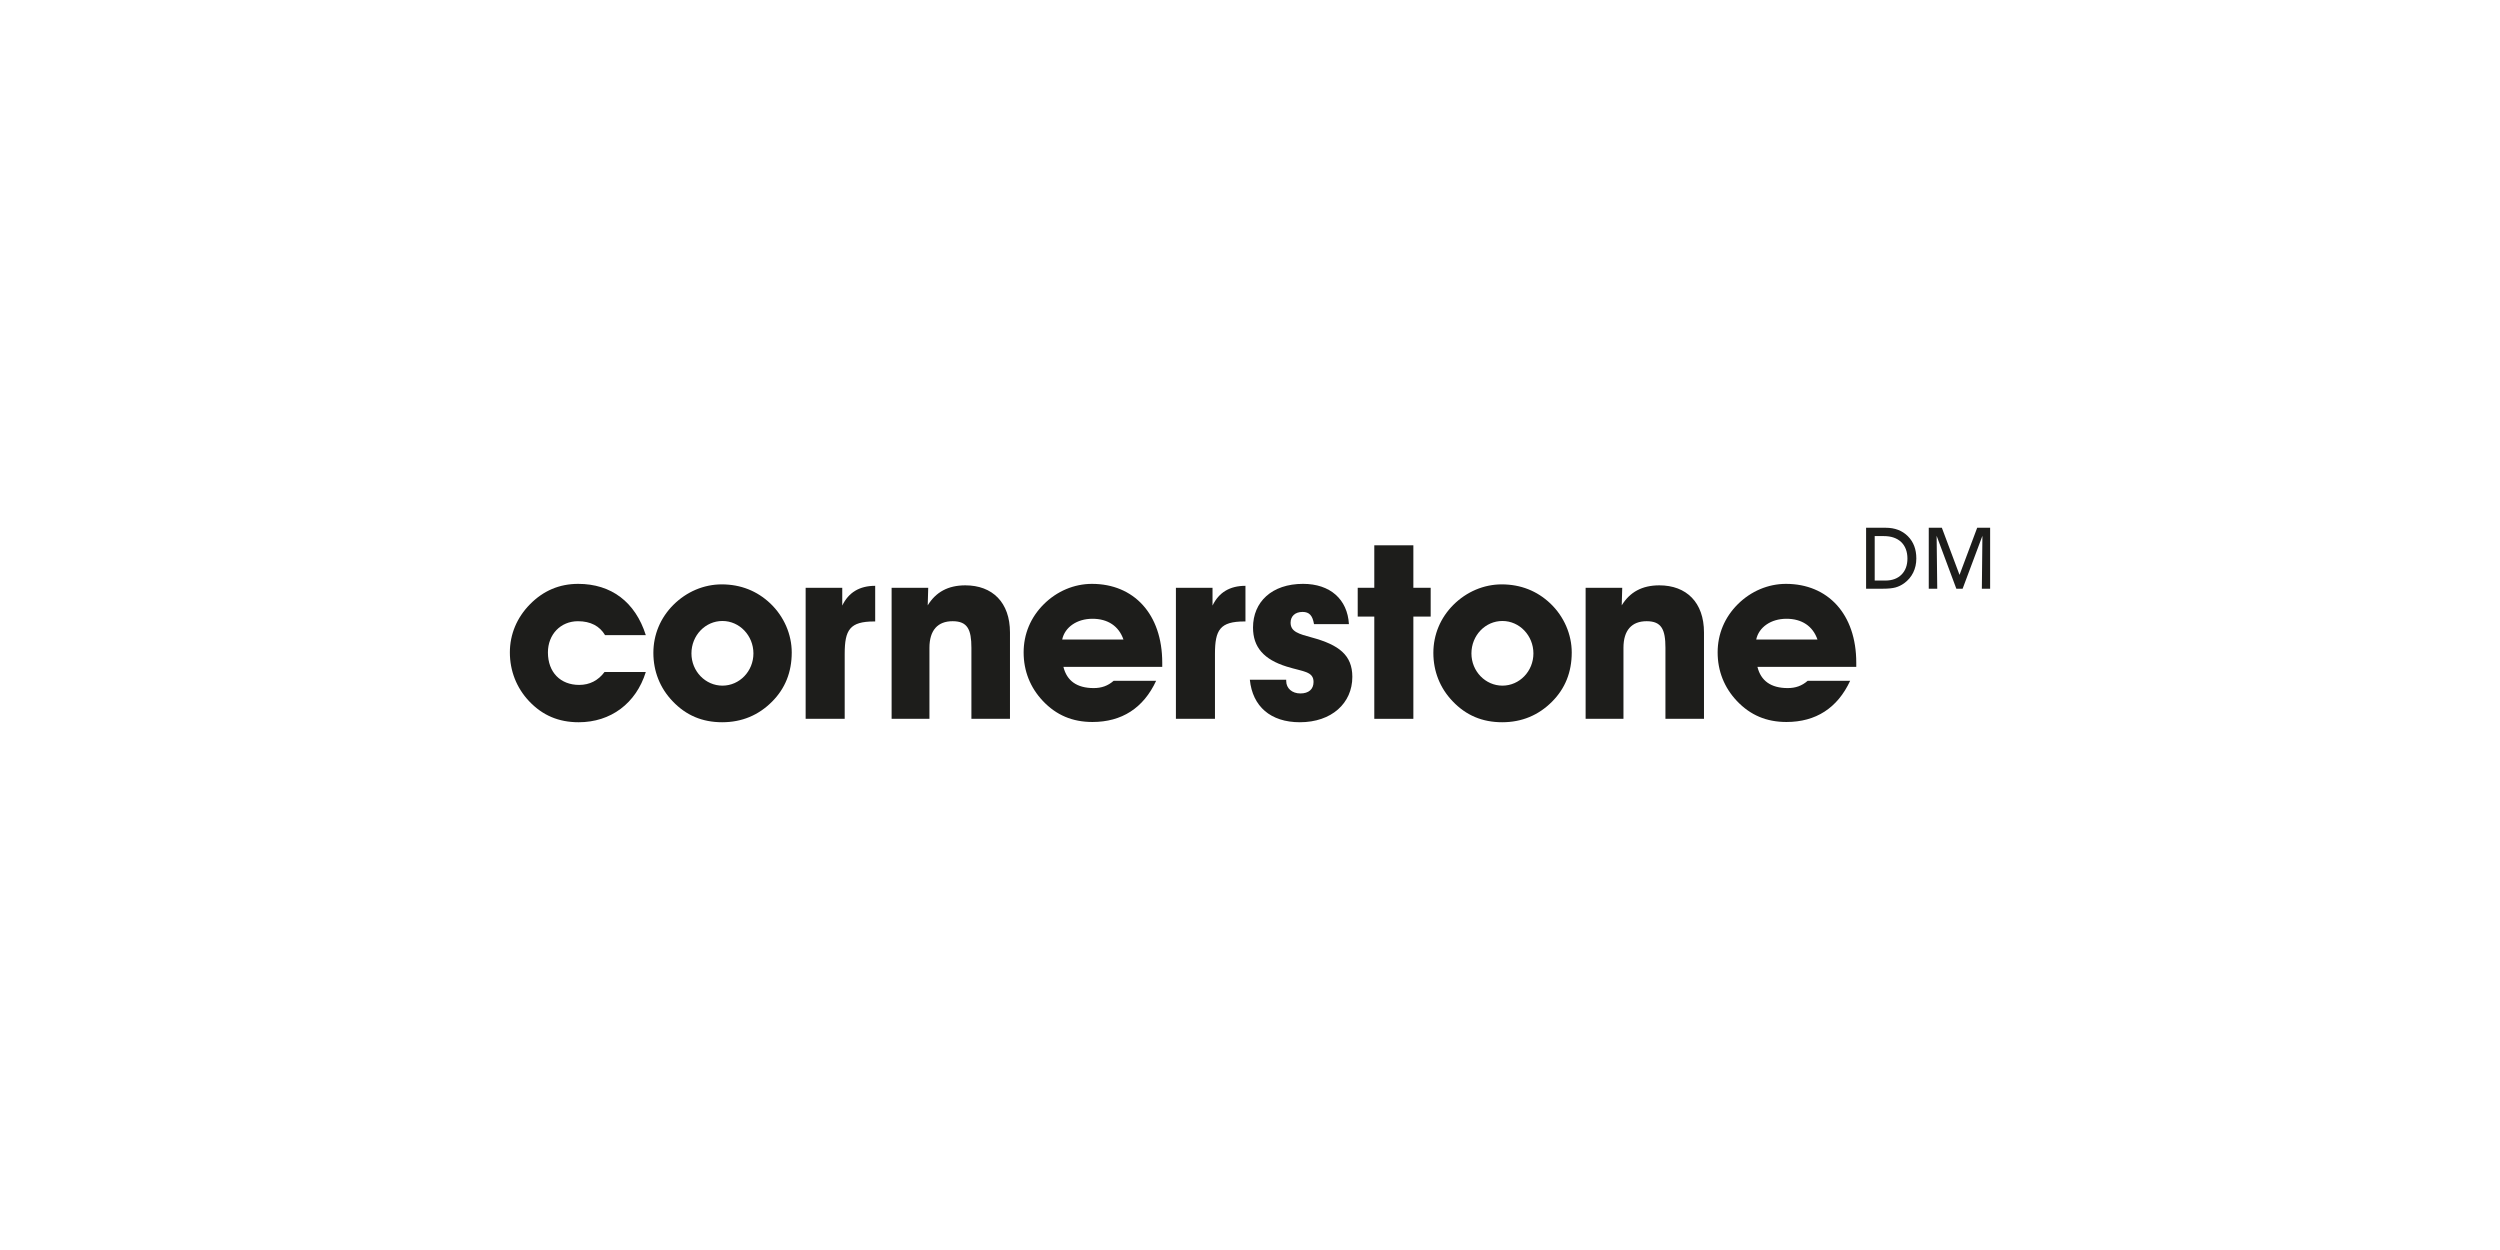 <?xml version="1.0" encoding="UTF-8"?> <svg xmlns="http://www.w3.org/2000/svg" width="760" height="380" viewBox="0 0 760 380" fill="none"><rect width="760" height="380" fill="white"></rect><path d="M196.327 204.282C193.357 213.85 185.642 219.563 175.922 219.563C169.839 219.563 164.945 217.487 160.864 213.181C157.005 209.103 155 203.905 155 198.348C155 192.79 157.152 187.739 161.086 183.729C165.167 179.575 170.064 177.496 175.77 177.496C185.791 177.496 193.132 182.992 196.324 193.075H183.932C182.301 190.332 179.556 188.85 175.697 188.85C170.429 188.85 166.568 192.852 166.568 198.348C166.568 204.431 170.427 208.214 176.066 208.214C179.258 208.214 181.854 206.875 183.783 204.282H196.321H196.327Z" fill="#1D1D1B"></path><path d="M219.62 208.436C224.812 208.436 229.042 204.063 229.042 198.64C229.042 193.218 224.815 188.779 219.62 188.779C214.426 188.779 210.198 193.156 210.198 198.64C210.198 204.124 214.502 208.436 219.62 208.436ZM204.708 183.88C208.713 179.875 213.984 177.65 219.398 177.65C225.183 177.65 230.153 179.65 234.158 183.43C238.385 187.441 240.689 192.931 240.689 198.348C240.689 204.355 238.683 209.325 234.678 213.33C230.6 217.411 225.555 219.562 219.544 219.562C213.534 219.562 208.567 217.487 204.486 213.181C200.627 209.176 198.625 204.057 198.625 198.491C198.625 192.925 200.771 187.812 204.708 183.877" fill="#1D1D1B"></path><path d="M256.045 178.684V184.095C257.974 180.09 261.312 178.088 266.057 178.088V188.924H265.765C258.345 188.924 256.787 191.444 256.787 198.791V218.523H244.916V178.684H256.045Z" fill="#1D1D1B"></path><path d="M271.05 218.522V178.686H282.179L282.027 184.027C284.482 180.022 288.183 177.943 293.46 177.943C301.689 177.943 307.033 183.135 307.033 192.259V218.522H295.308V196.936C295.308 191.37 294.126 188.847 289.598 188.847C285.07 188.847 282.55 191.59 282.55 196.936V218.522H271.047H271.05Z" fill="#1D1D1B"></path><path d="M341.528 194.413C340.119 190.332 336.78 188.105 332.106 188.105C327.431 188.105 323.719 190.625 322.906 194.413H341.528ZM351.47 206.951C347.614 215.262 341.007 219.484 332.106 219.484C326.022 219.484 321.123 217.408 317.048 213.108C313.189 209.027 311.184 203.979 311.184 198.342C311.184 192.706 313.335 187.663 317.27 183.729C321.275 179.718 326.545 177.496 331.954 177.496C344.644 177.496 353.323 186.625 353.323 201.461V202.724H323.277C324.318 206.951 327.358 209.176 332.48 209.176C334.851 209.176 336.78 208.515 338.563 206.954H351.47V206.951Z" fill="#1D1D1B"></path><path d="M368.607 178.684V184.095C370.536 180.09 373.874 178.088 378.619 178.088V188.924H378.321C370.904 188.924 369.349 191.444 369.349 198.791V218.523H357.478V178.684H368.607Z" fill="#1D1D1B"></path><path d="M391.008 206.652V207.026C391.008 209.248 392.791 210.809 395.311 210.809C397.831 210.809 399.316 209.546 399.316 207.319C399.316 204.059 396.13 204.205 391.152 202.644C384.25 200.493 380.917 196.783 380.917 190.778C380.917 182.988 386.629 177.492 396.127 177.492C404.356 177.492 409.63 182.167 410.074 189.738H399.46C399.015 187.136 398.051 186.025 395.975 186.025C393.677 186.025 392.341 187.364 392.341 189.293C392.341 192.041 394.785 192.708 398.869 193.819C407.034 196.041 411.109 199.16 411.109 205.766C411.109 213.773 404.803 219.562 395.157 219.562C386.255 219.562 380.765 214.741 379.952 206.649H391.005L391.008 206.652Z" fill="#1D1D1B"></path><path d="M412.743 187.441V178.686H417.786V165.773H429.663V178.686H434.925V187.441H429.663V218.522H417.786V187.441H412.743Z" fill="#1D1D1B"></path><path d="M456.737 208.436C461.928 208.436 466.158 204.063 466.158 198.64C466.158 193.218 461.931 188.779 456.737 188.779C451.542 188.779 447.315 193.156 447.315 198.64C447.315 204.124 451.618 208.436 456.737 208.436ZM441.825 183.88C445.83 179.875 451.1 177.65 456.514 177.65C462.302 177.65 467.275 179.65 471.28 183.43C475.507 187.441 477.808 192.931 477.808 198.348C477.808 204.355 475.802 209.325 471.8 213.33C467.719 217.411 462.671 219.562 456.666 219.562C450.662 219.562 445.683 217.487 441.602 213.181C437.744 209.176 435.741 204.057 435.741 198.491C435.741 192.925 437.893 187.812 441.825 183.877" fill="#1D1D1B"></path><path d="M482.029 218.522V178.686H493.158L493.006 184.027C495.456 180.022 499.169 177.943 504.434 177.943C512.671 177.943 518.012 183.135 518.012 192.259V218.522H506.293V196.936C506.293 191.37 505.106 188.847 500.581 188.847C496.055 188.847 493.532 191.59 493.532 196.936V218.522H482.029Z" fill="#1D1D1B"></path><path d="M552.51 194.413C551.095 190.332 547.762 188.105 543.088 188.105C538.414 188.105 534.701 190.625 533.888 194.413H552.51ZM562.452 206.951C558.593 215.262 551.99 219.484 543.088 219.484C537.002 219.484 532.105 217.408 528.024 213.108C524.168 209.027 522.163 203.979 522.163 198.342C522.163 192.706 524.315 187.663 528.247 183.729C532.257 179.718 537.525 177.496 542.936 177.496C555.626 177.496 564.306 186.625 564.306 201.461V202.724H534.26C535.3 206.951 538.341 209.176 543.459 209.176C545.833 209.176 547.762 208.515 549.546 206.954H562.452V206.951Z" fill="#1D1D1B"></path><path d="M569.905 176.486H573.165C575.227 176.486 576.858 175.884 578.056 174.683C579.257 173.482 579.859 171.853 579.859 169.792C579.859 167.73 579.226 165.984 577.952 164.777C576.681 163.571 574.92 162.972 572.67 162.972H569.908V176.483L569.905 176.486ZM572.501 178.969H567.292V160.438H573.266C576.048 160.438 578.295 161.304 580.002 163.019C581.715 164.741 582.564 166.993 582.564 169.764C582.564 171.344 582.247 172.782 581.605 174.081C580.967 175.377 580.044 176.455 578.838 177.321C578.025 177.906 577.153 178.328 576.231 178.584C575.302 178.834 574.059 178.966 572.498 178.966" fill="#1D1D1B"></path><path d="M588.924 178.969H586.342V160.438H590.324L595.696 174.767L601.065 160.438H605V178.969H602.483L602.654 162.887L596.638 178.969H594.726L588.735 162.887L588.924 178.969Z" fill="#1D1D1B"></path></svg> 